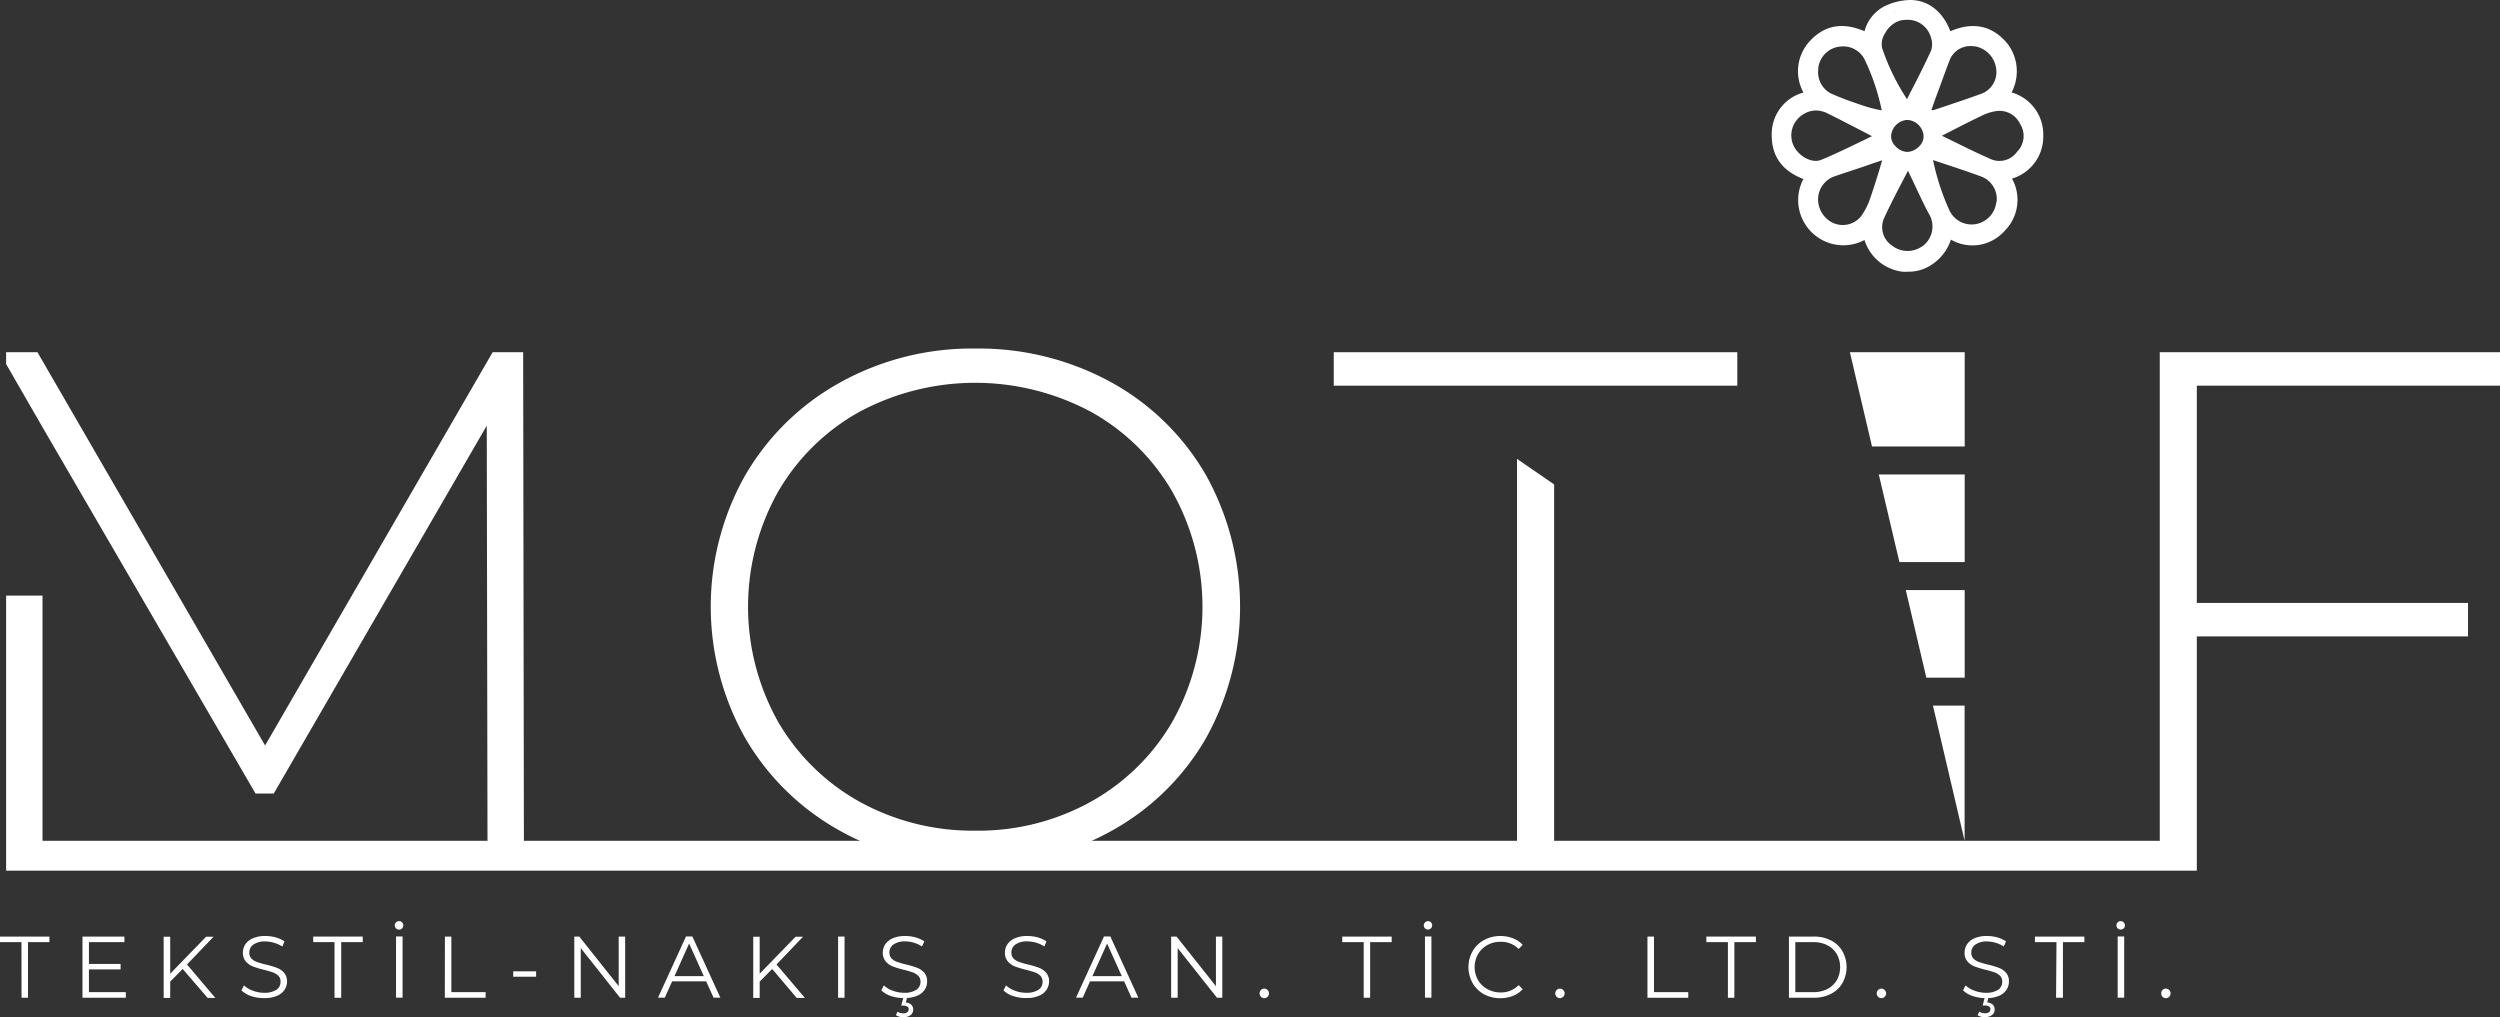 <svg id="Layer_1" data-name="Layer 1" xmlns="http://www.w3.org/2000/svg" viewBox="0 0 306.41 124.65"><rect x="0" y="0" width="306.41" height="124.65" fill="#333333" stroke="none"/><defs><style>.cls-1{fill:#fff;}</style></defs><g id="Group_127" data-name="Group 127"><g id="Group_91" data-name="Group 91"><g id="Group_87" data-name="Group 87"><path id="Path_316" data-name="Path 316" class="cls-1" d="M240.8,43.17V54.72H229.44l-2.71-11.55Z" transform="translate(0 0)"/></g><g id="Group_88" data-name="Group 88"><path id="Path_317" data-name="Path 317" class="cls-1" d="M240.8,58.15V68.89h-8l-2.53-10.74Z" transform="translate(0 0)"/></g><g id="Group_89" data-name="Group 89"><path id="Path_318" data-name="Path 318" class="cls-1" d="M240.8,72.32V83.06h-4.7l-2.52-10.74Z" transform="translate(0 0)"/></g><g id="Group_90" data-name="Group 90"><path id="Path_319" data-name="Path 319" class="cls-1" d="M236.91,86.48h3.88v16.57Z" transform="translate(0 0)"/></g></g><g id="Group_92" data-name="Group 92"><path id="Path_320" data-name="Path 320" class="cls-1" d="M306.41,47.27v-4.1h-41.7v59.88H190.48V59.37l-4.55-3.13v46.81H133.81c.79-.35,1.56-.74,2.32-1.16a30.2,30.2,0,0,0,11.62-11.31,33.18,33.18,0,0,0,0-32.45,30.2,30.2,0,0,0-11.62-11.31,33.72,33.72,0,0,0-16.59-4.1A33.31,33.31,0,0,0,103,46.86,30.5,30.5,0,0,0,91.35,58.23a32.8,32.8,0,0,0,0,32.25A30.5,30.5,0,0,0,103,101.85q1.17.66,2.4,1.2H64.21l-.09-59.88H60.38L32.49,91.37,4.59,43.17H.75v1.45l4.46,7.74,26.11,44.9h2.23L59.66,52.17l.09,50.88H5.21V73H.75v33.71h268.5V78h33.24v-4.1H269.25V47.27ZM119.54,101.81a28.7,28.7,0,0,1-14.21-3.56,26.35,26.35,0,0,1-10-9.85,28.84,28.84,0,0,1,0-28.07,26.21,26.21,0,0,1,10-9.85,30.06,30.06,0,0,1,28.39,0,26.2,26.2,0,0,1,10,9.85,28.74,28.74,0,0,1,0,28.07,26.27,26.27,0,0,1-10,9.85A28.46,28.46,0,0,1,119.54,101.81Z" transform="translate(0 0)"/></g><g id="Group_93" data-name="Group 93"><path id="Path_321" data-name="Path 321" class="cls-1" d="M163.47,43.17v4.1h49.46v-4.1Z" transform="translate(0 0)"/></g><g id="Group_123" data-name="Group 123"><g id="Group_94" data-name="Group 94"><path id="Path_322" data-name="Path 322" class="cls-1" d="M2.63,115.47H0v-.68H6.06v.68H3.43v6.82H2.64Z" transform="translate(0 0)"/></g><g id="Group_95" data-name="Group 95"><path id="Path_323" data-name="Path 323" class="cls-1" d="M15.42,121.6v.69H10.11v-7.5h5.14v.68H10.9v2.67h3.88v.67H10.9v2.79Z" transform="translate(0 0)"/></g><g id="Group_96" data-name="Group 96"><path id="Path_324" data-name="Path 324" class="cls-1" d="M22.39,118.76l-1.53,1.55v2h-.8v-7.5h.8v4.53l4.4-4.53h.91l-3.25,3.4,3.47,4.1h-.94Z" transform="translate(0 0)"/></g><g id="Group_97" data-name="Group 97"><path id="Path_325" data-name="Path 325" class="cls-1" d="M30.77,122.08a3,3,0,0,1-1.18-.7l.31-.61a3.06,3.06,0,0,0,1.08.65,3.93,3.93,0,0,0,1.39.26,2.65,2.65,0,0,0,1.51-.37,1.13,1.13,0,0,0,.5-1,.92.92,0,0,0-.27-.72,1.92,1.92,0,0,0-.67-.41,10.63,10.63,0,0,0-1.1-.32,12.38,12.38,0,0,1-1.35-.41,2.19,2.19,0,0,1-.86-.61,1.62,1.62,0,0,1-.36-1.1,1.82,1.82,0,0,1,.3-1A2.08,2.08,0,0,1,31,115a3.69,3.69,0,0,1,1.54-.28,4.85,4.85,0,0,1,1.26.17,3.84,3.84,0,0,1,1.07.49l-.27.63a3.95,3.95,0,0,0-2.06-.62,2.42,2.42,0,0,0-1.48.38,1.17,1.17,0,0,0-.5,1,1,1,0,0,0,.27.73,1.86,1.86,0,0,0,.69.41,9.57,9.57,0,0,0,1.11.32,10.18,10.18,0,0,1,1.33.4,2.16,2.16,0,0,1,.86.6,1.6,1.6,0,0,1,.36,1.09,1.83,1.83,0,0,1-.31,1,2,2,0,0,1-.94.74,3.73,3.73,0,0,1-1.55.27A4.89,4.89,0,0,1,30.77,122.08Z" transform="translate(0 0)"/></g><g id="Group_98" data-name="Group 98"><path id="Path_326" data-name="Path 326" class="cls-1" d="M41,115.47H38.39v-.68h6.07v.68H41.82v6.82H41Z" transform="translate(0 0)"/></g><g id="Group_99" data-name="Group 99"><path id="Path_327" data-name="Path 327" class="cls-1" d="M48.54,113.78a.51.51,0,0,1,0-.73.52.52,0,0,1,.74,0,.53.53,0,0,1,0,.74.51.51,0,0,1-.37.15A.48.48,0,0,1,48.54,113.78Zm0,1h.8v7.5h-.8Z" transform="translate(0 0)"/></g><g id="Group_100" data-name="Group 100"><path id="Path_328" data-name="Path 328" class="cls-1" d="M54.53,114.79h.79v6.81h4.2v.69h-5Z" transform="translate(0 0)"/></g><g id="Group_101" data-name="Group 101"><path id="Path_329" data-name="Path 329" class="cls-1" d="M62.9,119.05h2.81v.66H62.9Z" transform="translate(0 0)"/></g><g id="Group_102" data-name="Group 102"><path id="Path_330" data-name="Path 330" class="cls-1" d="M76.62,114.79v7.5H76l-4.82-6.09v6.09h-.79v-7.5H71l4.83,6.08v-6.08Z" transform="translate(0 0)"/></g><g id="Group_103" data-name="Group 103"><path id="Path_331" data-name="Path 331" class="cls-1" d="M86.55,120.28H82.38l-.9,2h-.83l3.43-7.5h.78l3.43,7.5h-.83Zm-.29-.64-1.8-4-1.79,4Z" transform="translate(0 0)"/></g><g id="Group_104" data-name="Group 104"><path id="Path_332" data-name="Path 332" class="cls-1" d="M94.64,118.76l-1.53,1.55v2h-.79v-7.5h.79v4.53l4.4-4.53h.91l-3.25,3.4,3.48,4.1h-1Z" transform="translate(0 0)"/></g><g id="Group_105" data-name="Group 105"><path id="Path_333" data-name="Path 333" class="cls-1" d="M102.72,114.79h.79v7.5h-.79Z" transform="translate(0 0)"/></g><g id="Group_106" data-name="Group 106"><path id="Path_334" data-name="Path 334" class="cls-1" d="M109.21,122.08a3,3,0,0,1-1.19-.7l.31-.61a3.06,3.06,0,0,0,1.08.65,4,4,0,0,0,1.4.26,2.67,2.67,0,0,0,1.51-.37,1.18,1.18,0,0,0,.5-1,1,1,0,0,0-.28-.72,1.92,1.92,0,0,0-.67-.41,10.63,10.63,0,0,0-1.1-.32,12.38,12.38,0,0,1-1.35-.41,2.19,2.19,0,0,1-.86-.61,1.62,1.62,0,0,1-.36-1.1,1.9,1.9,0,0,1,.3-1,2.08,2.08,0,0,1,.92-.74,3.74,3.74,0,0,1,1.55-.28,4.77,4.77,0,0,1,1.25.17,3.84,3.84,0,0,1,1.07.49L113,116a3.88,3.88,0,0,0-2-.62,2.43,2.43,0,0,0-1.49.38,1.19,1.19,0,0,0-.5,1,1,1,0,0,0,.28.73,1.75,1.75,0,0,0,.68.41,10.91,10.91,0,0,0,1.11.32,10.81,10.81,0,0,1,1.34.4,2.24,2.24,0,0,1,.86.6,1.59,1.59,0,0,1,.35,1.09,1.82,1.82,0,0,1-.3,1,2.07,2.07,0,0,1-.94.74,3.73,3.73,0,0,1-1.55.27A4.8,4.8,0,0,1,109.21,122.08Zm.61,2.32L110,124a1.36,1.36,0,0,0,.71.2.77.77,0,0,0,.49-.13.48.48,0,0,0,.06-.68s0,0-.05,0a.81.81,0,0,0-.5-.14h-.25l.26-1h.46l-.16.62a1.08,1.08,0,0,1,.67.27.87.87,0,0,1-.09,1.28,1.47,1.47,0,0,1-.88.26,1.67,1.67,0,0,1-.9-.25Z" transform="translate(0 0)"/></g><g id="Group_107" data-name="Group 107"><path id="Path_335" data-name="Path 335" class="cls-1" d="M124.17,122.08a3,3,0,0,1-1.18-.7l.31-.61a3.06,3.06,0,0,0,1.08.65,3.89,3.89,0,0,0,1.39.26,2.65,2.65,0,0,0,1.51-.37,1.13,1.13,0,0,0,.5-1,1,1,0,0,0-.27-.72,1.79,1.79,0,0,0-.67-.41,10.63,10.63,0,0,0-1.1-.32,12.38,12.38,0,0,1-1.35-.41,2.19,2.19,0,0,1-.86-.61,1.57,1.57,0,0,1-.36-1.1,1.82,1.82,0,0,1,.3-1,2.08,2.08,0,0,1,.92-.74,3.69,3.69,0,0,1,1.54-.28,4.85,4.85,0,0,1,1.26.17,3.84,3.84,0,0,1,1.07.49L128,116a3.95,3.95,0,0,0-2.06-.62,2.42,2.42,0,0,0-1.48.38,1.17,1.17,0,0,0-.5,1,1,1,0,0,0,.27.73,1.86,1.86,0,0,0,.69.41,9.57,9.57,0,0,0,1.11.32,10.18,10.18,0,0,1,1.33.4,2.16,2.16,0,0,1,.86.6,1.6,1.6,0,0,1,.36,1.09,1.91,1.91,0,0,1-.31,1,2,2,0,0,1-.94.74,3.73,3.73,0,0,1-1.55.27A4.84,4.84,0,0,1,124.17,122.08Z" transform="translate(0 0)"/></g><g id="Group_108" data-name="Group 108"><path id="Path_336" data-name="Path 336" class="cls-1" d="M137.78,120.28H133.6l-.9,2h-.82l3.43-7.5h.78l3.43,7.5h-.84Zm-.29-.64-1.8-4-1.8,4Z" transform="translate(0 0)"/></g><g id="Group_109" data-name="Group 109"><path id="Path_337" data-name="Path 337" class="cls-1" d="M149.81,114.79v7.5h-.65l-4.82-6.09v6.09h-.8v-7.5h.66l4.83,6.08v-6.08Z" transform="translate(0 0)"/></g><g id="Group_110" data-name="Group 110"><path id="Path_338" data-name="Path 338" class="cls-1" d="M154.55,122.17a.59.59,0,0,1-.17-.42.58.58,0,0,1,.17-.41.54.54,0,0,1,.4-.17.58.58,0,0,1,.58.58.59.59,0,0,1-.17.42.58.58,0,0,1-.41.17A.54.54,0,0,1,154.55,122.17Z" transform="translate(0 0)"/></g><g id="Group_111" data-name="Group 111"><path id="Path_339" data-name="Path 339" class="cls-1" d="M167.14,115.47h-2.63v-.68h6.06v.68h-2.64v6.82h-.79Z" transform="translate(0 0)"/></g><g id="Group_112" data-name="Group 112"><path id="Path_340" data-name="Path 340" class="cls-1" d="M174.65,113.78a.52.52,0,0,1,.73-.74.53.53,0,0,1,0,.74.5.5,0,0,1-.37.15A.51.51,0,0,1,174.65,113.78Zm0,1h.79v7.5h-.79Z" transform="translate(0 0)"/></g><g id="Group_113" data-name="Group 113"><path id="Path_341" data-name="Path 341" class="cls-1" d="M181.89,121.86a3.55,3.55,0,0,1-1.4-1.37,4,4,0,0,1,0-3.91,3.52,3.52,0,0,1,1.4-1.36,4.09,4.09,0,0,1,2-.5,4.24,4.24,0,0,1,1.54.28,3.19,3.19,0,0,1,1.2.81l-.5.5a3,3,0,0,0-2.22-.88,3.23,3.23,0,0,0-1.61.4,3,3,0,0,0-1.15,1.12,3.25,3.25,0,0,0,0,3.17,3,3,0,0,0,1.15,1.11,3.35,3.35,0,0,0,1.61.41,3,3,0,0,0,2.22-.9l.5.5a3.21,3.21,0,0,1-1.2.82,4.09,4.09,0,0,1-1.55.28A4,4,0,0,1,181.89,121.86Z" transform="translate(0 0)"/></g><g id="Group_114" data-name="Group 114"><path id="Path_342" data-name="Path 342" class="cls-1" d="M190.79,122.17a.59.59,0,0,1-.17-.42.58.58,0,0,1,.17-.41.56.56,0,0,1,.8,0,.55.55,0,0,1,.18.41.56.56,0,0,1-.18.42.56.56,0,0,1-.8,0Z" transform="translate(0 0)"/></g><g id="Group_115" data-name="Group 115"><path id="Path_343" data-name="Path 343" class="cls-1" d="M201.92,114.79h.8v6.81h4.2v.69h-5Z" transform="translate(0 0)"/></g><g id="Group_116" data-name="Group 116"><path id="Path_344" data-name="Path 344" class="cls-1" d="M211.78,115.47h-2.64v-.68h6.07v.68h-2.64v6.82h-.79Z" transform="translate(0 0)"/></g><g id="Group_117" data-name="Group 117"><path id="Path_345" data-name="Path 345" class="cls-1" d="M219.26,114.79h3.05a4.49,4.49,0,0,1,2.1.47,3.41,3.41,0,0,1,1.41,1.33,4,4,0,0,1,0,3.89,3.41,3.41,0,0,1-1.41,1.33,4.49,4.49,0,0,1-2.1.48h-3.05Zm3,6.81a3.67,3.67,0,0,0,1.72-.39,2.92,2.92,0,0,0,1.15-1.08,3.32,3.32,0,0,0,0-3.18,2.87,2.87,0,0,0-1.15-1.09,3.67,3.67,0,0,0-1.72-.39h-2.22v6.13Z" transform="translate(0 0)"/></g><g id="Group_118" data-name="Group 118"><path id="Path_346" data-name="Path 346" class="cls-1" d="M230.19,122.17a.59.59,0,0,1-.17-.42.58.58,0,0,1,.17-.41.56.56,0,0,1,.8,0,.55.55,0,0,1,.18.41.56.56,0,0,1-.18.42.56.56,0,0,1-.8,0Z" transform="translate(0 0)"/></g><g id="Group_119" data-name="Group 119"><path id="Path_347" data-name="Path 347" class="cls-1" d="M241.79,122.08a3.05,3.05,0,0,1-1.19-.7l.31-.61a3,3,0,0,0,1.09.65,3.85,3.85,0,0,0,1.39.26,2.65,2.65,0,0,0,1.51-.37,1.16,1.16,0,0,0,.5-1,1,1,0,0,0-.27-.72,1.92,1.92,0,0,0-.67-.41,10.63,10.63,0,0,0-1.1-.32,12.38,12.38,0,0,1-1.35-.41,2.22,2.22,0,0,1-.87-.61,1.57,1.57,0,0,1-.35-1.1,1.82,1.82,0,0,1,.3-1A2,2,0,0,1,242,115a3.69,3.69,0,0,1,1.54-.28,4.9,4.9,0,0,1,1.26.17,3.66,3.66,0,0,1,1.06.49l-.27.63a3.64,3.64,0,0,0-1-.46,3.77,3.77,0,0,0-1-.16,2.42,2.42,0,0,0-1.48.38,1.17,1.17,0,0,0-.5,1,1,1,0,0,0,.27.73,1.79,1.79,0,0,0,.69.41,9.92,9.92,0,0,0,1.1.32,10.32,10.32,0,0,1,1.34.4,2.16,2.16,0,0,1,.86.6,1.54,1.54,0,0,1,.35,1.09,1.82,1.82,0,0,1-.3,1,2.05,2.05,0,0,1-.93.74,3.81,3.81,0,0,1-1.56.27A4.84,4.84,0,0,1,241.79,122.08Zm.61,2.32.19-.41a1.32,1.32,0,0,0,.7.2.76.76,0,0,0,.49-.13.48.48,0,0,0,.06-.68s0,0-.05,0a.81.81,0,0,0-.5-.14H243l.26-1h.46l-.16.62a1.13,1.13,0,0,1,.68.27.8.8,0,0,1,.23.6.78.78,0,0,1-.33.68,1.47,1.47,0,0,1-.88.26,1.67,1.67,0,0,1-.9-.25Z" transform="translate(0 0)"/></g><g id="Group_120" data-name="Group 120"><path id="Path_348" data-name="Path 348" class="cls-1" d="M252.05,115.47h-2.64v-.68h6.06v.68h-2.63v6.82H252Z" transform="translate(0 0)"/></g><g id="Group_121" data-name="Group 121"><path id="Path_349" data-name="Path 349" class="cls-1" d="M259.55,113.78a.52.52,0,1,1,.74,0,.53.53,0,0,1-.74,0Zm0,1h.8v7.5h-.8Z" transform="translate(0 0)"/></g><g id="Group_122" data-name="Group 122"><path id="Path_350" data-name="Path 350" class="cls-1" d="M265.05,122.17a.63.63,0,0,1-.16-.42.53.53,0,0,1,.16-.41.57.57,0,0,1,.41-.17.56.56,0,0,1,.4.17.54.54,0,0,1,.17.41.55.55,0,0,1-.17.42.54.54,0,0,1-.4.17A.57.57,0,0,1,265.05,122.17Z" transform="translate(0 0)"/></g></g><g id="Group_125" data-name="Group 125"><g id="Group_124" data-name="Group 124"><path id="Path_351" data-name="Path 351" class="cls-1" d="M112.71,76.94" transform="translate(0 0)"/></g></g><g id="Group_126" data-name="Group 126"><path id="Path_352" data-name="Path 352" class="cls-1" d="M250.43,16.63a5.35,5.35,0,0,0-3.88-5.3,5.59,5.59,0,0,0-.46-5.92c-1.85-2.27-4.22-2.8-7.05-1.58C238.12,1.4,236.31,0,234.13,0A7.61,7.61,0,0,0,231,.75a4.85,4.85,0,0,0-2.48,3.08c-2.73-1.18-5-.73-6.82,1.34a5.42,5.42,0,0,0-.66,6.17,5.27,5.27,0,0,0-3.89,5.25c0,2.55,1.27,4.35,3.88,5.35a5.54,5.54,0,0,0,7.49,7.48,5.59,5.59,0,0,0,4.64,3.88,5.74,5.74,0,0,0,.71,0,5,5,0,0,0,2.81-.81,5.8,5.8,0,0,0,2.43-3.12,5.27,5.27,0,0,0,6.61-1.1,5.37,5.37,0,0,0,.88-6.38A5.36,5.36,0,0,0,250.43,16.63Zm-6.58,2.8c-1.52-.66-3-1.4-4.51-2.14L238,16.64l.94-.48c1.3-.67,2.65-1.36,4-2a5.59,5.59,0,0,1,1.65-.53,2.79,2.79,0,0,1,3,1.55,2.75,2.75,0,0,1-.37,3.42,2.65,2.65,0,0,1-3.36.84ZM239,7.27a2.71,2.71,0,0,1,2.61-1.62,3.15,3.15,0,0,1,.61.06,3.19,3.19,0,0,1,2.45,2.8,2.83,2.83,0,0,1-1.88,3c-1.71.62-3.48,1.21-5.19,1.78l-.6.2a1.26,1.26,0,0,1-.28,0l.51-1.46C237.82,10.48,238.39,8.84,239,7.27Zm-6.57-5.85-.16.06a2.72,2.72,0,0,0-.43.15,5.89,5.89,0,0,1,.59-.21ZM231.09,4A3.08,3.08,0,0,1,233,2.49a5.2,5.2,0,0,1,.68-.06,2.94,2.94,0,0,1,3,2.23,2.39,2.39,0,0,1,0,1.54c-.71,1.56-1.5,3.12-2.27,4.62-.23.45-.46.88-.68,1.33a27.08,27.08,0,0,1-3.05-6.26A2.41,2.41,0,0,1,231.09,4Zm4.67,12.67a1.69,1.69,0,0,1-.52,1.25,2.14,2.14,0,0,1-1.47.7h0a2.08,2.08,0,0,1-1.47-.72,1.69,1.69,0,0,1-.52-1.25,2.11,2.11,0,0,1,2-1.95h0A2.11,2.11,0,0,1,235.76,16.63Zm-12.91-8.3a3,3,0,0,1,3-2.68,2.92,2.92,0,0,1,2.65,1.53,26.82,26.82,0,0,1,2.13,6.29l-.1,0q-1-.19-1.92-.48c-1.55-.51-2.93-1-4.22-1.58a2.94,2.94,0,0,1-1.52-3.06ZM219.9,18a3,3,0,0,1,1-3.91,2.94,2.94,0,0,1,1.66-.55,3.22,3.22,0,0,1,1.43.36c1.53.75,3.07,1.56,4.57,2.33l.88.46-1.34.65c-1.68.81-3.26,1.58-4.89,2.25-1.14.48-2.71-.46-3.3-1.59Zm9.33,6.26a8,8,0,0,1-1.18,2.31,2.9,2.9,0,0,1-3.39.75,3.2,3.2,0,0,1-1.83-2.9,3,3,0,0,1,1.94-2.78c1.54-.54,3.07-1,4.61-1.56l1.31-.44c-.09.3-.18.59-.26.89-.38,1.24-.77,2.51-1.2,3.74Zm6.25,6a3.07,3.07,0,0,1-3.57-.15,2.71,2.71,0,0,1-1-3.35c.69-1.5,1.46-3,2.21-4.43l.73-1.41c.19.41.39.82.58,1.22.72,1.52,1.39,3,2.15,4.37a3,3,0,0,1-1.07,3.75Zm9.19-5.46a3.06,3.06,0,0,1-2.75,2.7,3,3,0,0,1-3-1.74,29,29,0,0,1-2-6.14l1.26.42c1.63.54,3.18,1.05,4.71,1.62a2.93,2.93,0,0,1,1.81,3.15Z" transform="translate(0 0)"/></g></g></svg>